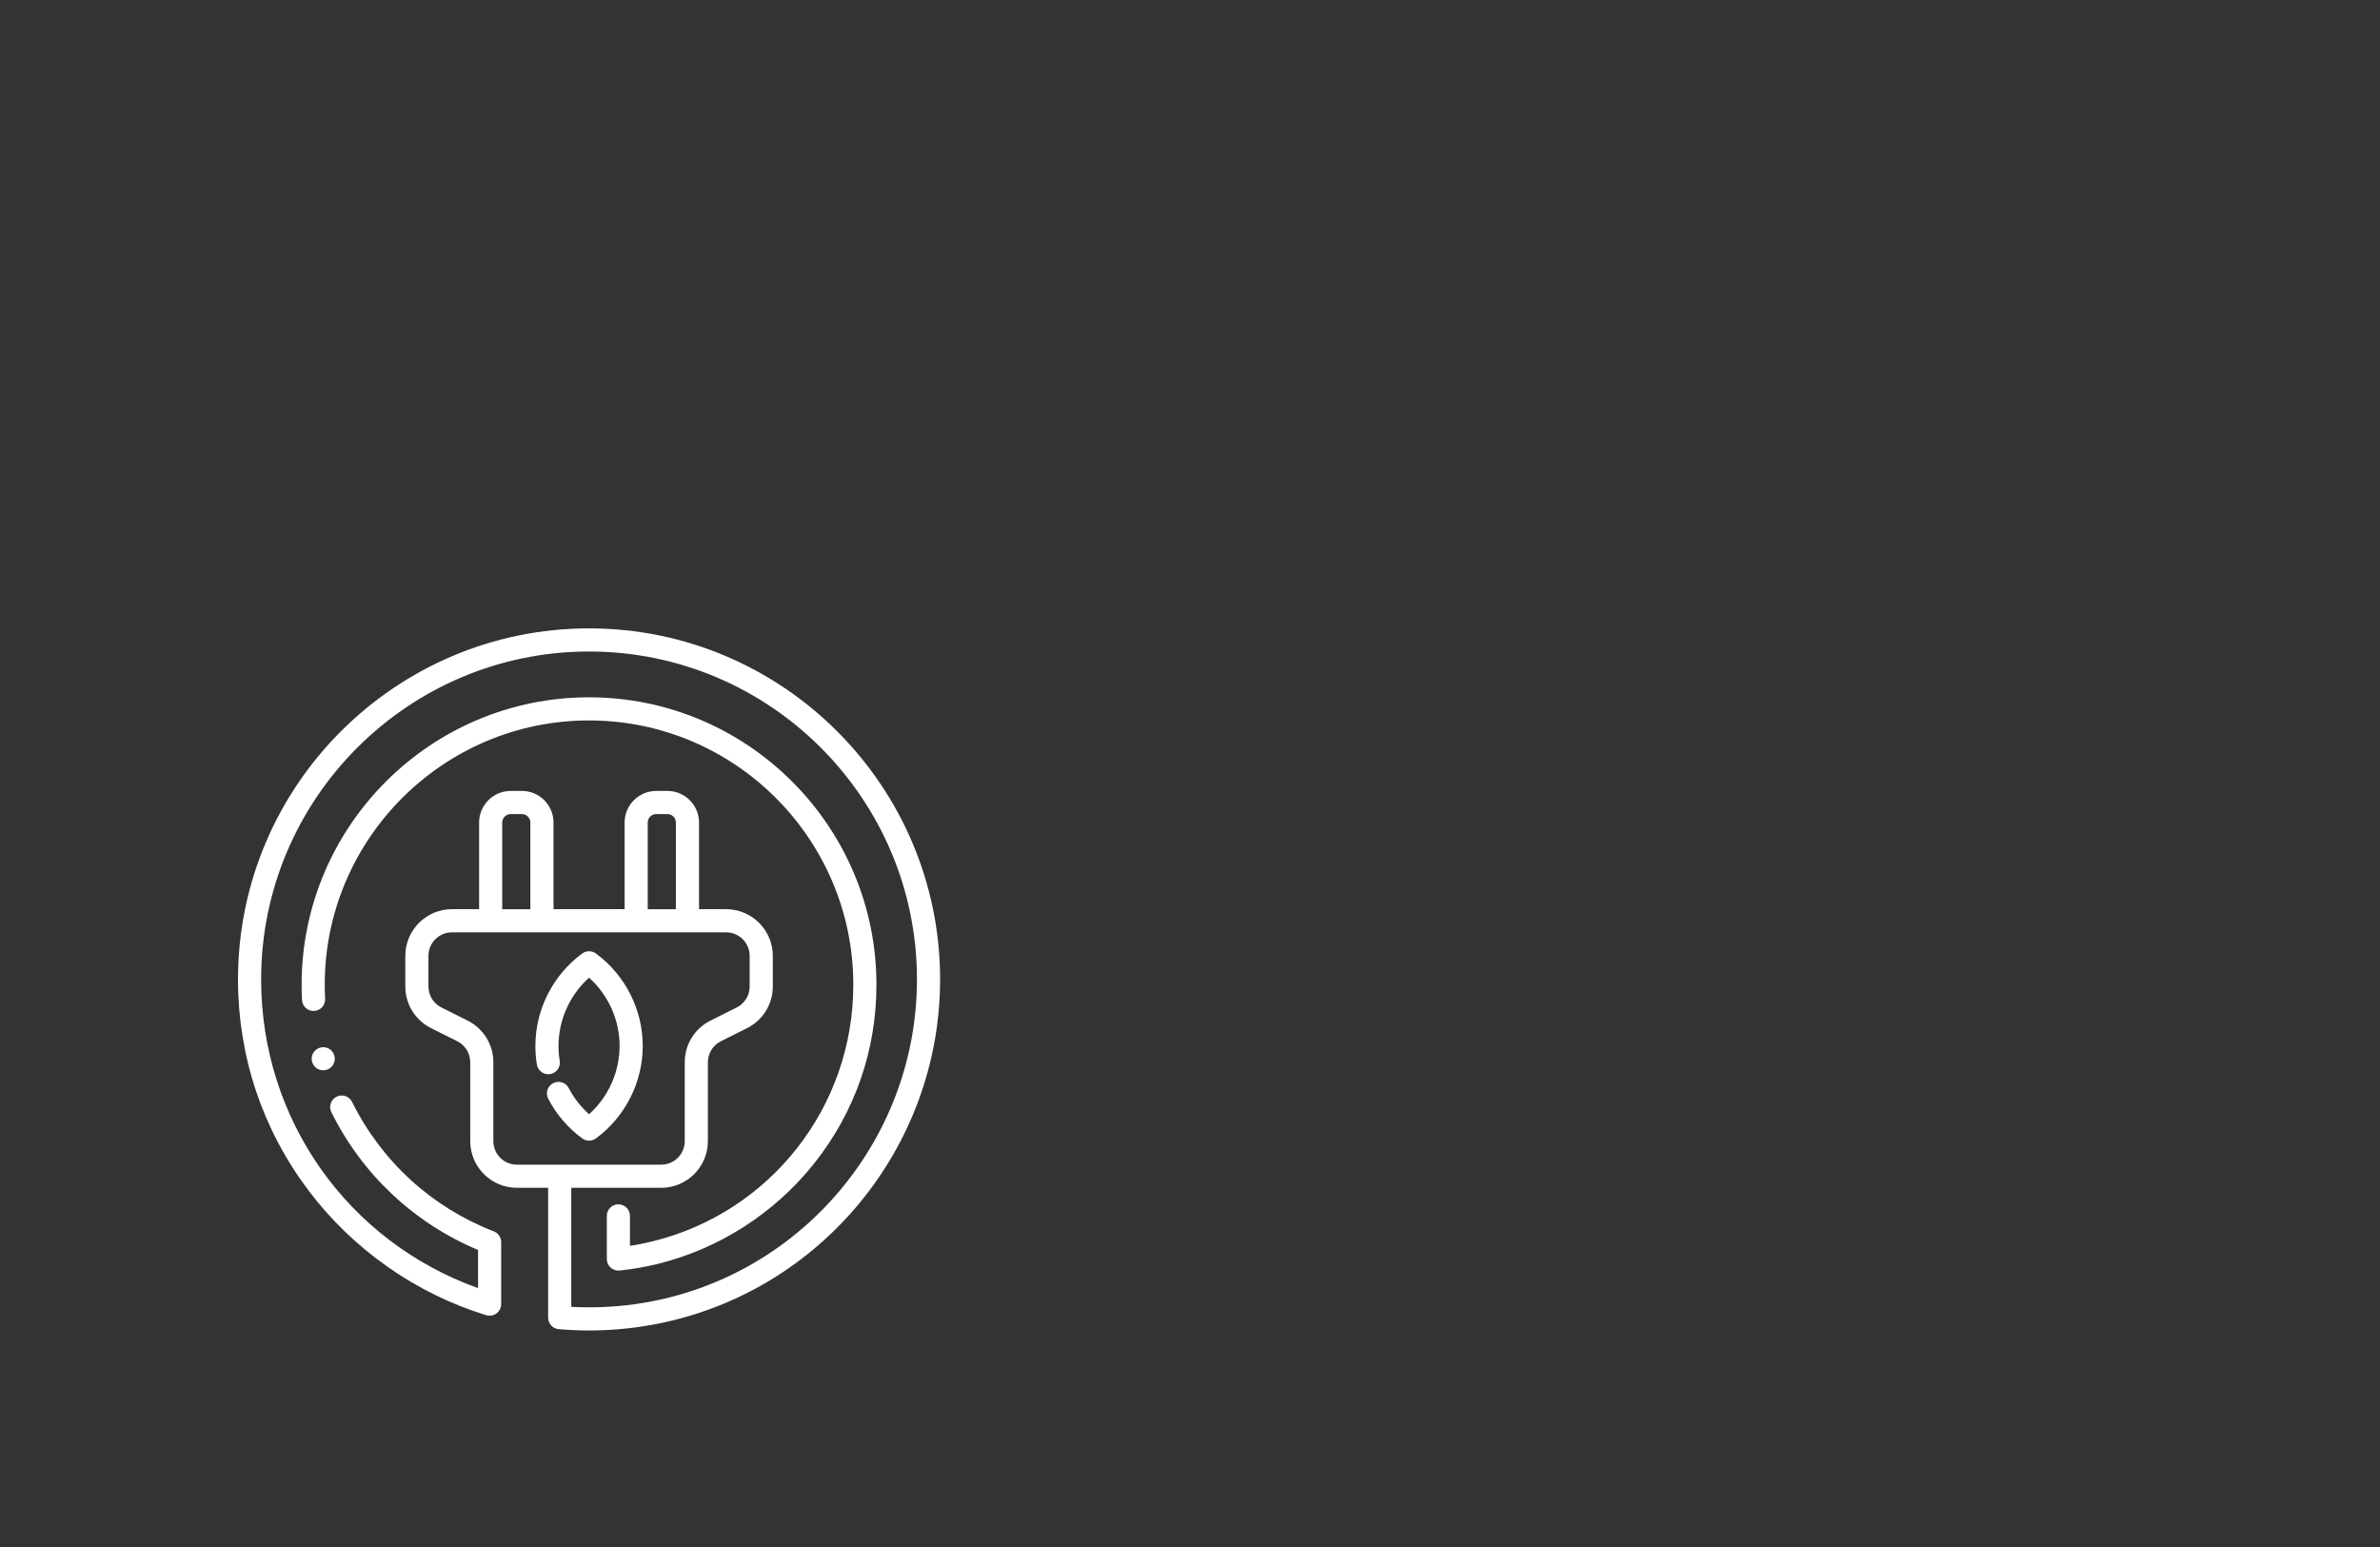 <svg width="200" height="130" viewBox="0 0 200 130" fill="none" xmlns="http://www.w3.org/2000/svg">
<rect x="0" y="0" width="200" height="130" fill="#333333" stroke="none"/>
<path d="M49.5 52.804C33.234 52.804 20 66.038 20 82.305C20 88.749 22.041 94.871 25.901 100.009C29.636 104.978 34.947 108.711 40.86 110.52C41.154 110.61 41.475 110.555 41.722 110.371C41.969 110.188 42.116 109.898 42.116 109.59V104.381C42.116 103.98 41.869 103.619 41.494 103.474C36.295 101.464 32.066 97.602 29.587 92.597C29.348 92.117 28.765 91.92 28.285 92.159C27.805 92.397 27.608 92.98 27.846 93.461C30.442 98.7 34.804 102.79 40.172 105.038V108.244C29.215 104.324 21.944 94.061 21.944 82.305C21.944 67.11 34.306 54.748 49.5 54.748C64.694 54.748 77.056 67.11 77.056 82.305C77.056 95.449 67.711 106.82 54.834 109.345C53.874 109.534 52.883 109.674 51.885 109.759C51.094 109.827 50.291 109.86 49.501 109.86C49.006 109.86 48.506 109.847 48.006 109.82V99.814H51.968H55.568C57.73 99.814 59.487 98.055 59.487 95.893V89.267C59.487 88.514 59.906 87.837 60.58 87.499L62.776 86.4C64.111 85.731 64.941 84.388 64.941 82.895V80.322C64.941 78.161 63.182 76.402 61.021 76.402H58.742V69.12C58.742 67.656 57.55 66.465 56.087 66.465H55.143C53.68 66.465 52.489 67.656 52.489 69.12V76.402H46.514V69.12C46.514 67.656 45.323 66.465 43.86 66.465H42.916C41.452 66.465 40.261 67.656 40.261 69.12V76.402H37.982C35.82 76.402 34.061 78.161 34.061 80.322V82.895C34.061 84.388 34.892 85.731 36.227 86.4L38.423 87.499C39.098 87.837 39.516 88.514 39.516 89.267V95.893C39.516 98.055 41.273 99.814 43.435 99.814H46.063V110.727C46.063 111.231 46.449 111.653 46.951 111.694C47.797 111.766 48.655 111.804 49.501 111.804C50.348 111.804 51.205 111.768 52.052 111.694C53.12 111.603 54.182 111.453 55.21 111.25C68.994 108.55 79 96.375 79 82.305C79 66.038 65.766 52.804 49.5 52.804ZM54.431 69.122C54.431 68.729 54.75 68.409 55.142 68.409H56.086C56.477 68.409 56.797 68.729 56.797 69.122V76.403H54.431V69.122ZM42.203 69.122C42.203 68.729 42.523 68.409 42.914 68.409H43.858C44.25 68.409 44.569 68.729 44.569 69.122V76.403H42.203V69.122ZM41.458 95.894V89.268C41.458 87.776 40.628 86.432 39.291 85.763L37.095 84.663C36.421 84.326 36.004 83.648 36.004 82.896V80.324C36.004 79.234 36.891 78.347 37.98 78.347H41.232H45.541H53.459H57.768H61.02C62.109 78.347 62.996 79.234 62.996 80.324V82.896C62.996 83.648 62.579 84.326 61.905 84.663L59.709 85.763C58.372 86.432 57.542 87.776 57.542 89.268V95.894C57.542 96.984 56.656 97.871 55.567 97.871H51.967H47.033H43.433C42.344 97.871 41.458 96.984 41.458 95.894Z" fill="white"/>
<path d="M27.535 88.073C27.476 88.049 27.414 88.03 27.353 88.017C27.227 87.992 27.099 87.992 26.973 88.017C26.91 88.03 26.849 88.049 26.791 88.073C26.733 88.098 26.676 88.127 26.623 88.163C26.57 88.198 26.52 88.238 26.476 88.284C26.296 88.465 26.191 88.714 26.191 88.971C26.191 89.227 26.296 89.477 26.476 89.657C26.52 89.703 26.57 89.743 26.623 89.778C26.676 89.814 26.733 89.843 26.791 89.868C26.849 89.892 26.91 89.911 26.973 89.924C27.035 89.936 27.099 89.942 27.163 89.942C27.227 89.942 27.291 89.936 27.353 89.924C27.414 89.911 27.476 89.892 27.535 89.868C27.593 89.843 27.65 89.814 27.703 89.778C27.756 89.743 27.806 89.703 27.85 89.657C28.031 89.477 28.135 89.227 28.135 88.971C28.135 88.714 28.031 88.465 27.85 88.284C27.806 88.238 27.756 88.198 27.703 88.163C27.65 88.127 27.593 88.098 27.535 88.073Z" fill="white"/>
<path d="M49.498 60.541C61.744 60.541 71.707 70.505 71.707 82.751C71.707 93.021 64.749 101.893 54.789 104.327C54.182 104.475 53.563 104.599 52.937 104.695V102.175C52.937 101.638 52.502 101.203 51.965 101.203C51.428 101.203 50.993 101.638 50.993 102.175V105.801C50.993 106.076 51.11 106.34 51.315 106.523C51.495 106.684 51.726 106.773 51.965 106.773C51.998 106.773 52.033 106.772 52.066 106.768C53.142 106.654 54.213 106.468 55.25 106.215C60.411 104.954 65.085 101.957 68.412 97.774C71.839 93.464 73.651 88.269 73.651 82.751C73.651 69.433 62.816 58.597 49.498 58.597C36.181 58.597 25.346 69.433 25.346 82.751C25.346 83.177 25.357 83.608 25.379 84.033C25.407 84.569 25.861 84.981 26.401 84.952C26.937 84.924 27.349 84.466 27.32 83.93C27.299 83.54 27.289 83.142 27.289 82.751C27.289 70.505 37.253 60.541 49.498 60.541Z" fill="white"/>
<path d="M48.925 95.665C49.095 95.792 49.298 95.854 49.501 95.854C49.703 95.854 49.905 95.792 50.077 95.665C52.541 93.855 54.012 90.95 54.012 87.895C54.012 84.841 52.541 81.936 50.077 80.125C49.734 79.874 49.269 79.874 48.926 80.125C46.462 81.936 44.99 84.841 44.99 87.895C44.99 88.419 45.033 88.944 45.117 89.457C45.203 89.986 45.701 90.344 46.233 90.26C46.763 90.174 47.121 89.674 47.035 89.143C46.968 88.734 46.934 88.313 46.934 87.895C46.934 85.705 47.882 83.61 49.501 82.159C51.119 83.611 52.067 85.705 52.067 87.895C52.067 90.086 51.119 92.181 49.501 93.633C48.806 93.011 48.223 92.263 47.794 91.437C47.547 90.961 46.96 90.775 46.484 91.022C46.008 91.269 45.822 91.856 46.069 92.332C46.749 93.64 47.736 94.792 48.925 95.665Z" fill="white"/>
</svg>

